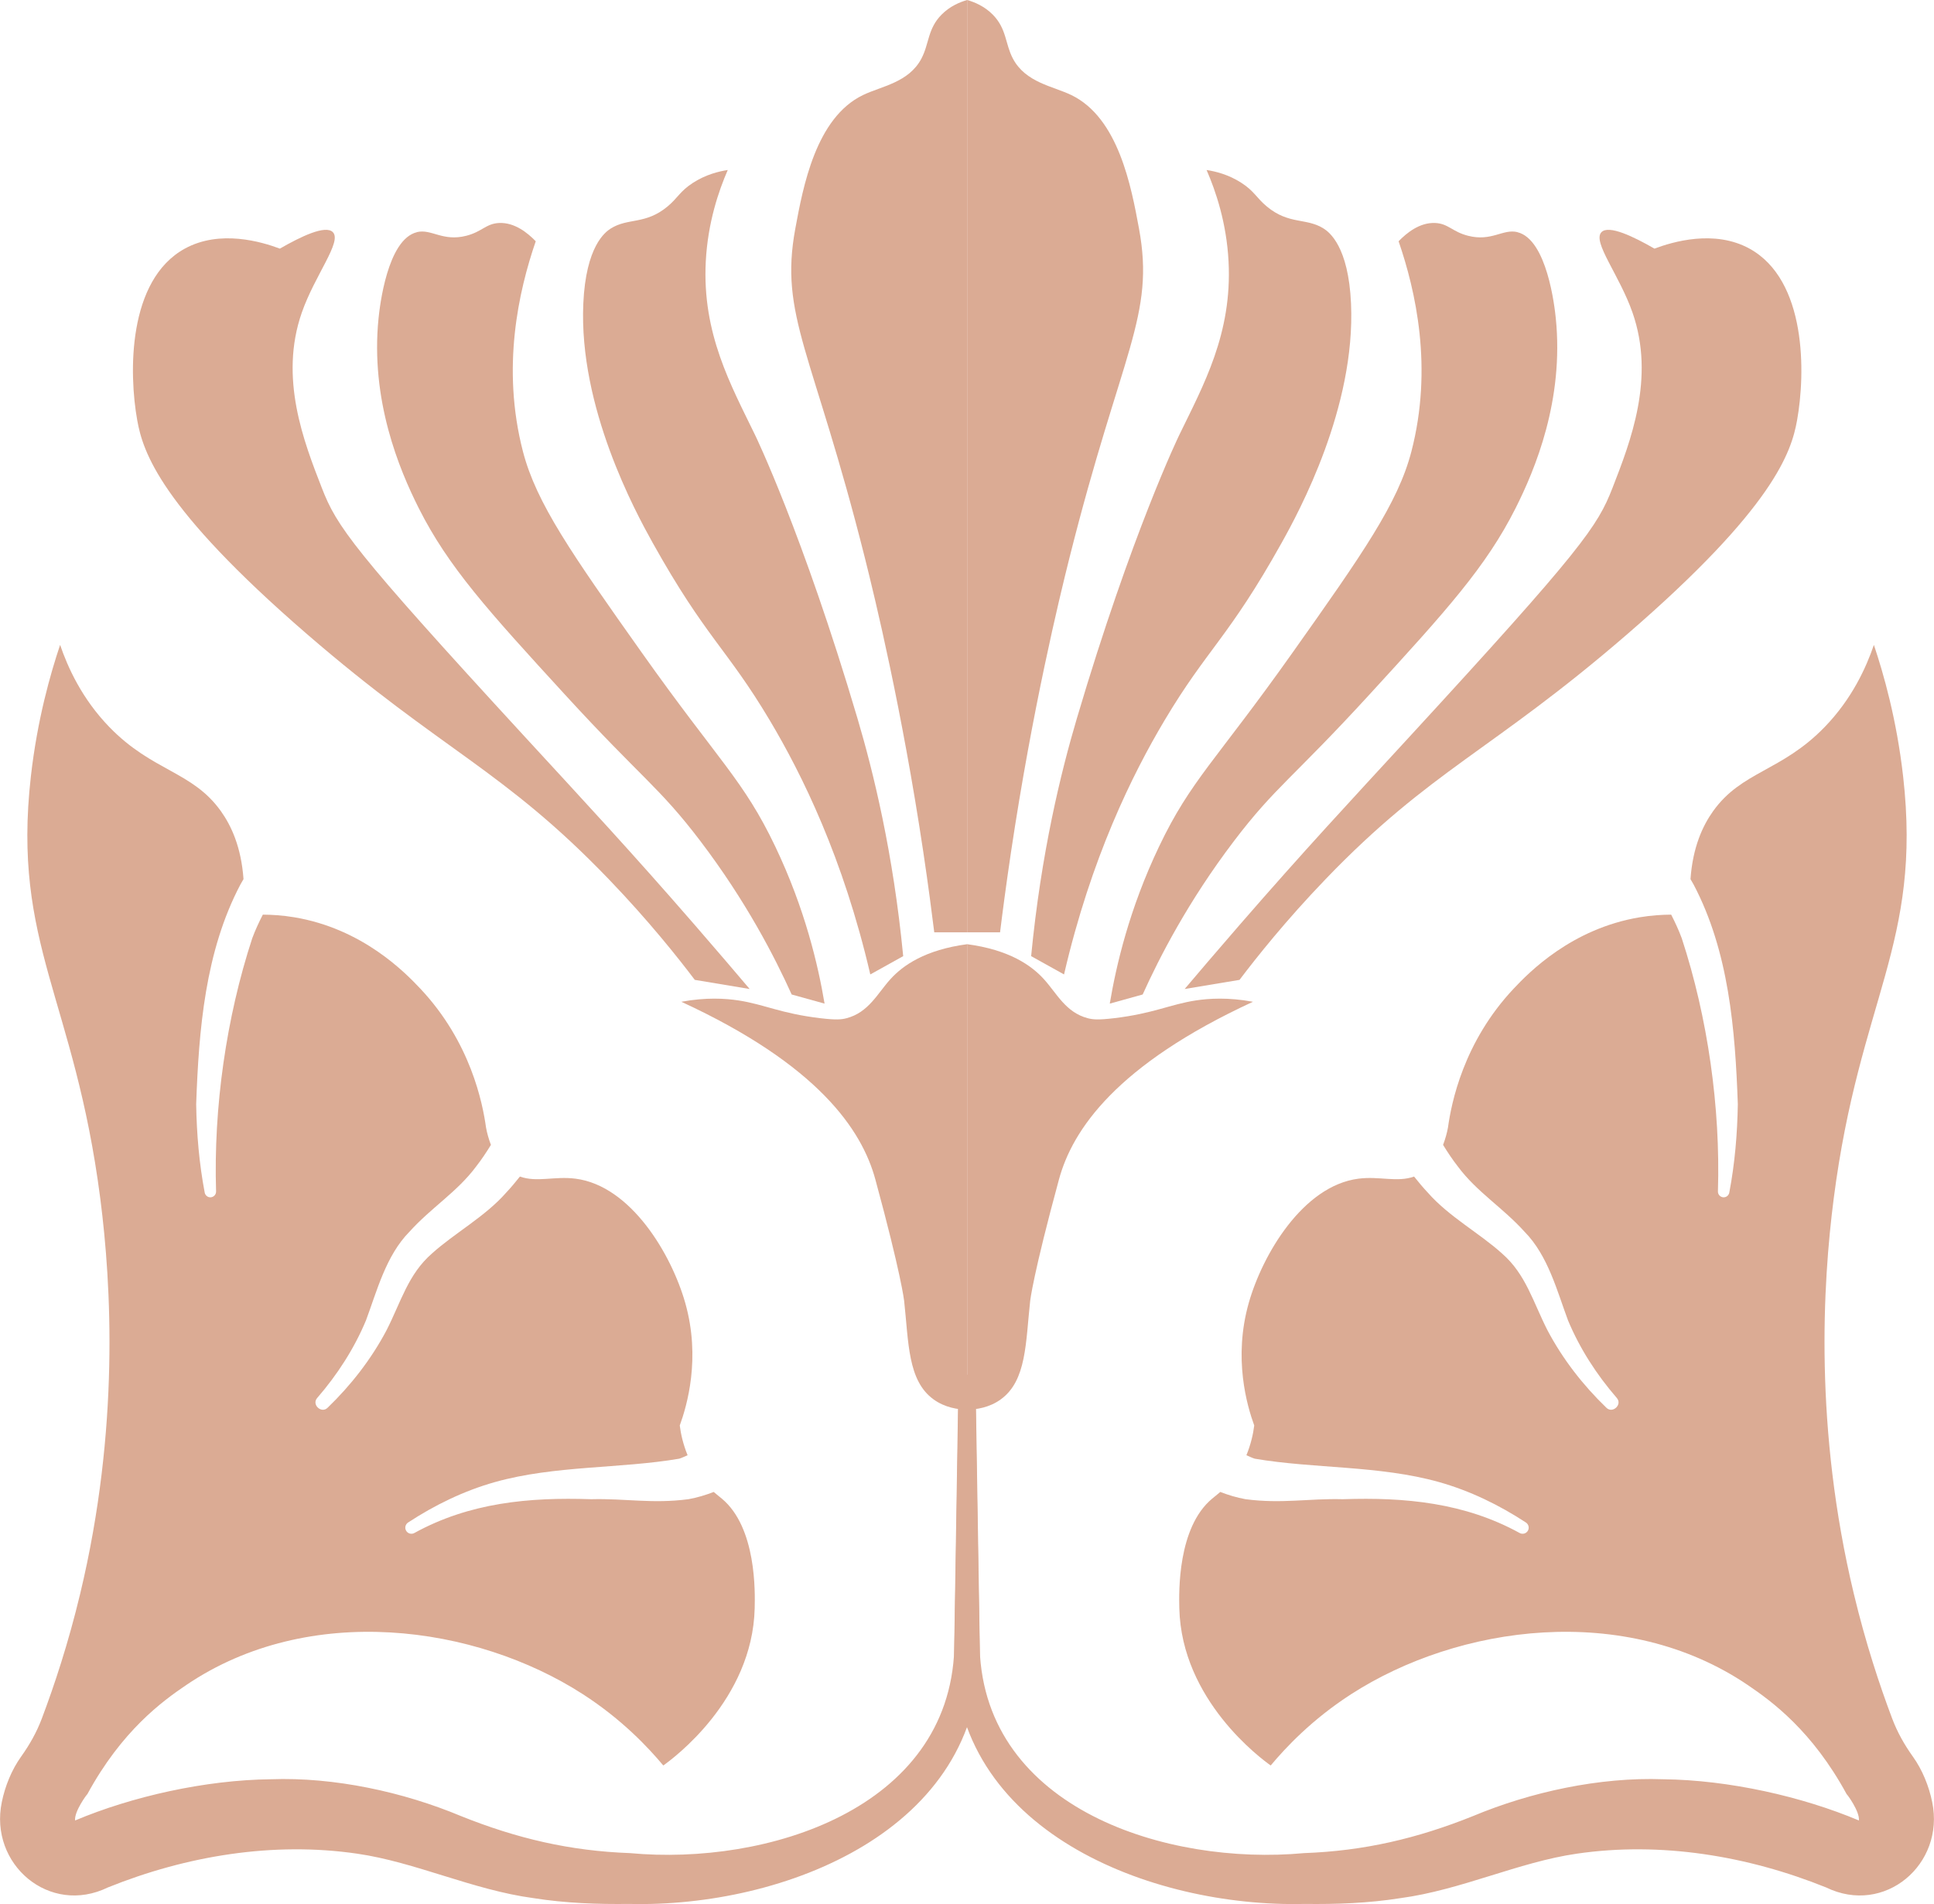 <svg xmlns="http://www.w3.org/2000/svg" id="Layer_2" viewBox="0 0 91.293 89.871"><g id="Components"><g id="dba6810d-2e06-488d-917b-7787f9e5b474_25"><path d="M32.797,46.25c-.817-1.08-2.185-2.8-4.055-4.746-4.99-5.191-7.847-6.04-14.237-11.562-6.967-6.02-7.759-8.63-8.025-10.096-.403-2.227-.461-6.626,2.244-8.111,1.659-.911,3.625-.323,4.487,0,.986-.568,2.158-1.133,2.502-.776.439.454-.845,2.015-1.467,3.796-1.077,3.085.091,6.083.949,8.284.701,1.799,1.418,2.865,9.578,11.735,2.865,3.115,4.932,5.327,8.025,8.887,1.097,1.263,1.991,2.314,2.589,3.02-.863-.144-1.726-.288-2.589-.431Z" style="fill:#dbab94; stroke-width:0px;"></path><path d="M19.682,10.959c-1.4.337-1.758,3.524-1.812,4.055-.395,3.865.975,7.141,1.898,8.974,1.392,2.762,3.248,4.813,6.903,8.801,3.617,3.947,4.444,4.349,6.385,6.903,2.171,2.857,3.521,5.494,4.314,7.248.518.144,1.035.288,1.553.431-.301-1.794-.918-4.465-2.33-7.421-1.501-3.142-2.659-4.01-6.299-9.147-3.308-4.669-4.976-7.053-5.609-9.492-1.027-3.956-.203-7.576.604-9.923-.385-.398-.996-.894-1.726-.863-.621.027-.805.413-1.553.604-1.117.285-1.641-.338-2.33-.173Z" style="fill:#dbab94; stroke-width:0px;"></path><path d="M34.351,8.025c-.428.065-1.034.214-1.639.604-.619.399-.709.708-1.208,1.122-1.04.862-1.862.521-2.675,1.036-.26.165-1.173.831-1.294,3.538-.22,4.897,2.45,9.819,3.279,11.304,2.503,4.482,3.499,4.974,5.522,8.37,1.524,2.558,3.467,6.489,4.746,11.994l1.553-.863c-.472-4.882-1.407-8.685-2.157-11.217-2.595-8.767-4.832-13.375-4.832-13.375-1.145-2.359-2.507-4.791-2.33-8.197.096-1.838.607-3.327,1.036-4.314Z" style="fill:#dbab94; stroke-width:0px;"></path><path d="M44.446.69c-.661.669-.581,1.372-.949,2.071-.6,1.139-1.885,1.303-2.761,1.726-2.227,1.076-2.828,4.327-3.193,6.299-.765,4.136.826,5.777,3.279,15.531.49,1.951,1.753,7.159,2.761,13.893.238,1.593.409,2.912.518,3.796h1.553V0c-.337.097-.808.286-1.208.69Z" style="fill:#dbab94; stroke-width:0px;"></path><path d="M58.511,46.25c.817-1.08,2.185-2.8,4.055-4.746,4.99-5.191,7.847-6.04,14.237-11.562,6.967-6.02,7.759-8.63,8.025-10.096.403-2.227.461-6.626-2.244-8.111-1.659-.911-3.625-.323-4.487,0-.986-.568-2.158-1.133-2.502-.776-.439.454.845,2.015,1.467,3.796,1.077,3.085-.091,6.083-.949,8.284-.701,1.799-1.418,2.865-9.578,11.735-2.865,3.115-4.932,5.327-8.025,8.887-1.097,1.263-1.991,2.314-2.589,3.02.863-.144,1.726-.288,2.589-.431Z" style="fill:#dbab94; stroke-width:0px;"></path><path d="M71.627,10.959c1.4.337,1.758,3.524,1.812,4.055.395,3.865-.975,7.141-1.898,8.974-1.392,2.762-3.248,4.813-6.903,8.801-3.617,3.947-4.444,4.349-6.385,6.903-2.171,2.857-3.521,5.494-4.314,7.248-.518.144-1.035.288-1.553.431.301-1.794.918-4.465,2.33-7.421,1.501-3.142,2.659-4.01,6.299-9.147,3.308-4.669,4.976-7.053,5.609-9.492,1.027-3.956.203-7.576-.604-9.923.385-.398.996-.894,1.726-.863.621.027.805.413,1.553.604,1.117.285,1.641-.338,2.33-.173Z" style="fill:#dbab94; stroke-width:0px;"></path><path d="M56.958,8.025c.428.065,1.034.214,1.639.604.619.399.709.708,1.208,1.122,1.04.862,1.862.521,2.675,1.036.26.165,1.173.831,1.294,3.538.22,4.897-2.45,9.819-3.279,11.304-2.503,4.482-3.499,4.974-5.522,8.37-1.524,2.558-3.467,6.489-4.746,11.994-.518-.288-1.035-.576-1.553-.863.472-4.882,1.407-8.685,2.157-11.217,2.595-8.767,4.832-13.375,4.832-13.375,1.145-2.359,2.507-4.791,2.33-8.197-.096-1.838-.607-3.327-1.036-4.314Z" style="fill:#dbab94; stroke-width:0px;"></path><path d="M46.862.69c.661.669.581,1.372.949,2.071.6,1.139,1.885,1.303,2.761,1.726,2.227,1.076,2.828,4.327,3.193,6.299.765,4.136-.826,5.777-3.279,15.531-.49,1.951-1.753,7.159-2.761,13.893-.238,1.593-.409,2.912-.518,3.796h-1.553c0-14.669,0-29.338,0-44.006.337.097.808.286,1.208.69Z" style="fill:#dbab94; stroke-width:0px;"></path><path d="M45.654,44.567v21.973c-.438-.012-1.048-.099-1.585-.488-1.229-.887-1.173-2.69-1.391-4.66,0,0-.138-1.242-1.359-5.727-.638-2.344-2.711-5.407-9.157-8.381,1.171-.218,2.083-.156,2.686-.065,1.231.187,2.011.621,3.883.841.735.087.987.064,1.23,0,1.043-.273,1.464-1.176,2.071-1.844.596-.656,1.643-1.386,3.624-1.65Z" style="fill:#dbab94; stroke-width:0px;"></path><path d="M45.654,44.567c0,7.324,0,14.649,0,21.973.438-.012,1.048-.099,1.585-.488,1.229-.887,1.173-2.69,1.391-4.66,0,0,.138-1.242,1.359-5.727.638-2.344,2.711-5.407,9.157-8.381-1.171-.218-2.083-.156-2.686-.065-1.231.187-2.011.621-3.883.841-.735.087-.987.064-1.23,0-1.043-.273-1.464-1.176-2.071-1.844-.596-.656-1.643-1.386-3.624-1.65Z" style="fill:#dbab94; stroke-width:0px;"></path><path d="M46.044,64.888h-.779c-.049,2.849-.16,10.167-.217,12.931-.258,7.577-8.863,10.248-15.311,9.648-2.83-.102-5.337-.689-7.976-1.748-2.717-1.136-5.974-1.848-8.979-1.738-3.103.034-6.553.815-9.237,1.945-.047-.429.567-1.25.578-1.241,1.627-2.995,3.539-4.387,4.666-5.15,5.805-3.933,13.662-2.833,18.724.431,1.855,1.196,3.1,2.531,3.797,3.365.452-.321,4.21-3.081,4.314-7.42.018-.742.091-3.813-1.553-5.177-.095-.079-.231-.185-.381-.314-.383.149-.779.267-1.19.342-1.714.226-2.974-.041-4.594.001-2.939-.1-5.748.164-8.353,1.598-.141.074-.316.019-.389-.123-.069-.132-.023-.294.098-.375,1.253-.82,2.628-1.495,4.108-1.911,2.82-.79,5.911-.626,8.693-1.102.137-.041.262-.109.394-.163-.212-.519-.322-1.015-.369-1.405.34-.937.998-3.172.259-5.781-.647-2.284-2.557-5.529-5.177-5.867-.995-.129-1.823.188-2.628-.101-.208.261-.421.518-.651.762-.994,1.133-2.444,1.914-3.502,2.871-1.125.981-1.457,2.275-2.144,3.624-.726,1.373-1.685,2.599-2.78,3.655-.294.293-.77-.151-.489-.465.955-1.103,1.746-2.333,2.298-3.654.51-1.362.939-3.057,2.049-4.183,1.042-1.155,2.253-1.877,3.148-3.079.255-.326.485-.671.702-1.025-.107-.286-.187-.572-.231-.822-.158-1.134-.72-4.027-3.106-6.558-.711-.754-2.726-2.831-5.954-3.365-.543-.09-1.037-.12-1.476-.123-.184.359-.354.725-.498,1.11-1.232,3.759-1.832,7.996-1.709,11.954.004.149-.114.273-.263.278-.134.004-.248-.092-.273-.22-.261-1.37-.38-2.769-.403-4.173.124-3.516.421-7.21,2.088-10.371.051-.086.098-.169.146-.254-.108-1.526-.585-2.531-1.064-3.204-1.349-1.894-3.226-1.871-5.263-3.969-1.303-1.342-1.969-2.827-2.33-3.883-.453,1.349-1.075,3.509-1.381,6.213-.894,7.917,2.062,10.473,3.279,19.932.519,4.034.918,10.845-.95,18.638-.56,2.337-1.22,4.328-1.815,5.903-.241.638-.574,1.228-.971,1.783-.448.624-.761,1.397-.914,2.15-.608,2.93,2.242,5.375,5.01,4.028,3.714-1.497,7.81-2.17,11.763-1.593,2.757.398,5.454,1.713,8.327,2.099,1.512.24,3.043.292,4.519.273,7.279.181,16.665-3.463,16.548-12.023-.043-2.797-.157-10.051-.207-12.953Z" style="fill:#dbab94; stroke-width:0px;"></path><path d="M45.249,64.888h.779c.049,2.849.16,10.167.217,12.931.258,7.577,8.863,10.248,15.311,9.648,2.83-.102,5.337-.689,7.976-1.748,2.717-1.136,5.974-1.848,8.979-1.738,3.103.034,6.553.815,9.237,1.945.047-.429-.567-1.25-.578-1.241-1.627-2.995-3.539-4.387-4.666-5.15-5.805-3.933-13.662-2.833-18.724.431-1.855,1.196-3.1,2.531-3.797,3.365-.452-.321-4.21-3.081-4.314-7.42-.018-.742-.091-3.813,1.553-5.177.095-.079.231-.185.381-.314.383.149.779.267,1.19.342,1.714.226,2.974-.041,4.594.001,2.939-.1,5.748.164,8.353,1.598.141.074.316.019.389-.123.069-.132.023-.294-.098-.375-1.253-.82-2.628-1.495-4.108-1.911-2.82-.79-5.911-.626-8.693-1.102-.137-.041-.262-.109-.394-.163.212-.519.322-1.015.369-1.405-.34-.937-.998-3.172-.259-5.781.647-2.284,2.557-5.529,5.177-5.867.995-.129,1.823.188,2.628-.101.208.261.421.518.651.762.994,1.133,2.444,1.914,3.502,2.871,1.125.981,1.457,2.275,2.144,3.624.726,1.373,1.685,2.599,2.78,3.655.294.293.77-.151.489-.465-.955-1.103-1.746-2.333-2.298-3.654-.51-1.362-.939-3.057-2.049-4.183-1.042-1.155-2.253-1.877-3.148-3.079-.255-.326-.485-.671-.702-1.025.107-.286.187-.572.231-.822.158-1.134.72-4.027,3.106-6.558.711-.754,2.726-2.831,5.954-3.365.543-.09,1.037-.12,1.476-.123.184.359.354.725.498,1.11,1.232,3.759,1.832,7.996,1.709,11.954-.004.149.114.273.263.278.134.004.248-.092.273-.22.261-1.37.38-2.769.403-4.173-.124-3.516-.421-7.21-2.088-10.371-.051-.086-.098-.169-.146-.254.108-1.526.585-2.531,1.064-3.204,1.349-1.894,3.226-1.871,5.263-3.969,1.303-1.342,1.969-2.827,2.33-3.883.453,1.349,1.075,3.509,1.381,6.213.894,7.917-2.062,10.473-3.279,19.932-.519,4.034-.918,10.845.95,18.638.56,2.337,1.22,4.328,1.815,5.903.241.638.574,1.228.971,1.783.448.624.761,1.397.914,2.15.608,2.93-2.242,5.375-5.01,4.028-3.714-1.497-7.81-2.17-11.763-1.593-2.757.398-5.454,1.713-8.327,2.099-1.512.24-3.043.292-4.519.273-7.279.181-16.665-3.463-16.548-12.023.043-2.797.157-10.051.207-12.953Z" style="fill:#dbab94; stroke-width:0px;"></path></g></g></svg>